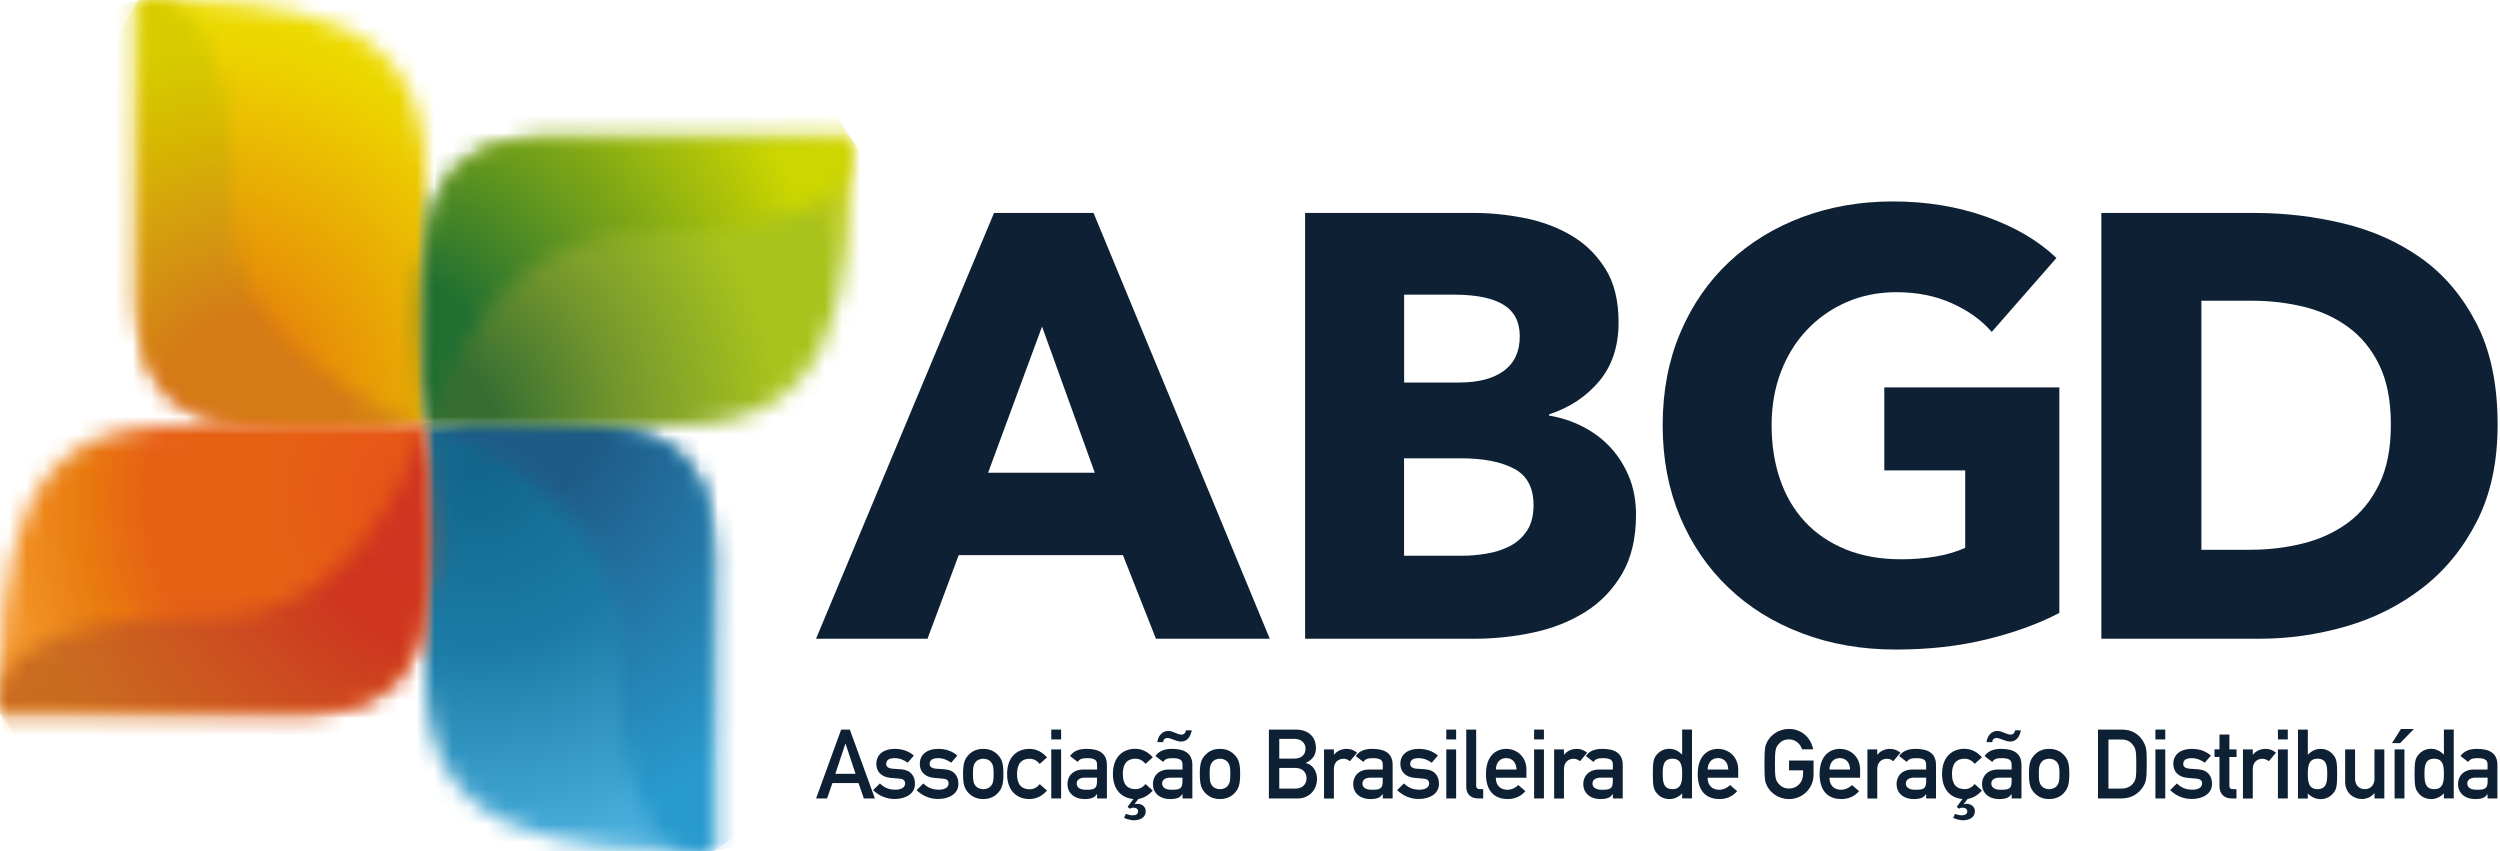 <svg width="141" height="48" viewBox="0 0 141 48" fill="none" xmlns="http://www.w3.org/2000/svg">
<path d="M65.195 36.025L63.334 31.31H54.071L52.311 36.025H46.023L56.063 12.01H61.676L71.615 36.025H65.195ZM58.771 18.419L55.729 26.661H61.746L58.771 18.419Z" fill="#0E2134"/>
<path d="M92.271 29.038C92.271 30.351 92.011 31.454 91.494 32.347C90.974 33.24 90.29 33.959 89.432 34.499C88.573 35.043 87.599 35.431 86.507 35.668C85.416 35.905 84.293 36.025 83.143 36.025H73.608V12.01H83.143C84.068 12.01 85.016 12.107 85.983 12.297C86.95 12.488 87.832 12.818 88.62 13.28C89.409 13.742 90.049 14.371 90.547 15.164C91.044 15.956 91.288 16.962 91.288 18.182C91.288 19.518 90.927 20.617 90.205 21.487C89.482 22.357 88.535 22.986 87.365 23.371V23.437C88.041 23.549 88.678 23.759 89.276 24.066C89.875 24.373 90.391 24.761 90.83 25.235C91.269 25.709 91.619 26.265 91.879 26.898C92.143 27.535 92.271 28.245 92.271 29.038ZM85.715 18.962C85.715 18.147 85.404 17.556 84.786 17.18C84.165 16.807 83.248 16.62 82.033 16.62H79.193V21.573H82.305C83.388 21.573 84.227 21.351 84.821 20.912C85.416 20.473 85.715 19.825 85.715 18.962ZM86.492 28.494C86.492 27.5 86.119 26.808 85.377 26.424C84.635 26.039 83.641 25.849 82.402 25.849H79.189V31.345H82.433C82.883 31.345 83.349 31.306 83.835 31.224C84.32 31.147 84.759 31.003 85.155 30.801C85.548 30.599 85.87 30.308 86.119 29.935C86.367 29.562 86.492 29.084 86.492 28.494Z" fill="#0E2134"/>
<path d="M112.049 36.06C110.484 36.445 108.775 36.635 106.926 36.635C105.011 36.635 103.248 36.332 101.636 35.718C100.024 35.109 98.637 34.25 97.48 33.139C96.319 32.032 95.413 30.704 94.757 29.154C94.105 27.605 93.774 25.88 93.774 23.981C93.774 22.058 94.109 20.318 94.773 18.756C95.437 17.195 96.357 15.867 97.526 14.771C98.7 13.676 100.074 12.833 101.651 12.243C103.228 11.656 104.93 11.361 106.755 11.361C108.647 11.361 110.406 11.649 112.03 12.227C113.653 12.802 114.97 13.579 115.984 14.55L112.333 18.721C111.77 18.065 111.024 17.529 110.099 17.11C109.175 16.69 108.126 16.48 106.953 16.48C105.939 16.48 105.003 16.667 104.149 17.04C103.291 17.413 102.549 17.933 101.916 18.601C101.282 19.269 100.793 20.058 100.443 20.974C100.094 21.891 99.919 22.889 99.919 23.977C99.919 25.084 100.074 26.101 100.393 27.03C100.708 27.958 101.178 28.754 101.795 29.422C102.413 30.09 103.182 30.611 104.095 30.984C105.007 31.357 106.048 31.543 107.221 31.543C107.897 31.543 108.538 31.492 109.148 31.392C109.758 31.291 110.321 31.127 110.837 30.898V26.529H106.274V21.848H116.147V34.569C114.986 35.178 113.615 35.676 112.049 36.06Z" fill="#0E2134"/>
<path d="M140.866 23.95C140.866 26.051 140.477 27.869 139.7 29.395C138.924 30.922 137.898 32.176 136.624 33.159C135.35 34.142 133.913 34.868 132.313 35.33C130.713 35.792 129.089 36.025 127.446 36.025H118.516V12.01H127.17C128.86 12.01 130.526 12.208 132.173 12.604C133.82 13 135.284 13.657 136.57 14.573C137.855 15.49 138.889 16.717 139.681 18.255C140.469 19.79 140.866 21.689 140.866 23.95ZM134.845 23.95C134.845 22.594 134.624 21.468 134.185 20.574C133.746 19.681 133.16 18.97 132.425 18.438C131.695 17.906 130.86 17.529 129.924 17.3C128.988 17.075 128.025 16.962 127.034 16.962H124.16V31.007H126.898C127.935 31.007 128.934 30.89 129.889 30.65C130.848 30.413 131.691 30.02 132.425 29.481C133.16 28.937 133.746 28.214 134.185 27.309C134.628 26.404 134.845 25.286 134.845 23.95Z" fill="#0E2134"/>
<path d="M48.419 44.166H46.947L46.648 45.033H46.027L47.441 41.148H47.93L49.344 45.033H48.722L48.419 44.166ZM48.252 43.642L47.689 41.945H47.678L47.114 43.642H48.252Z" fill="#0E2134"/>
<path d="M49.627 44.186C49.868 44.419 50.129 44.539 50.501 44.539C50.82 44.539 51.049 44.419 51.049 44.186C51.049 43.988 50.901 43.929 50.711 43.914L50.222 43.871C49.763 43.832 49.425 43.56 49.425 43.087C49.425 42.523 49.872 42.236 50.455 42.236C50.94 42.236 51.267 42.383 51.542 42.613L51.197 43.017C50.979 42.865 50.754 42.76 50.455 42.76C50.101 42.76 49.981 42.9 49.981 43.094C49.981 43.215 50.066 43.335 50.346 43.355L50.804 43.386C51.375 43.424 51.605 43.774 51.605 44.213C51.605 44.753 51.103 45.063 50.459 45.063C50.012 45.063 49.596 44.9 49.243 44.566L49.627 44.186Z" fill="#0E2134"/>
<path d="M52.078 44.186C52.319 44.419 52.579 44.539 52.952 44.539C53.271 44.539 53.5 44.419 53.5 44.186C53.5 43.988 53.352 43.929 53.162 43.914L52.673 43.871C52.214 43.832 51.876 43.56 51.876 43.087C51.876 42.523 52.323 42.236 52.906 42.236C53.391 42.236 53.718 42.383 53.993 42.613L53.648 43.017C53.43 42.865 53.205 42.76 52.906 42.76C52.552 42.76 52.432 42.9 52.432 43.094C52.432 43.215 52.517 43.335 52.797 43.355L53.255 43.386C53.826 43.424 54.055 43.774 54.055 44.213C54.055 44.753 53.554 45.063 52.91 45.063C52.463 45.063 52.047 44.9 51.694 44.566L52.078 44.186Z" fill="#0E2134"/>
<path d="M54.615 42.589C54.766 42.422 55.023 42.236 55.454 42.236C55.885 42.236 56.141 42.422 56.293 42.589C56.506 42.822 56.592 43.051 56.592 43.65C56.592 44.248 56.506 44.477 56.293 44.714C56.141 44.881 55.885 45.067 55.454 45.067C55.023 45.067 54.766 44.881 54.615 44.714C54.401 44.481 54.316 44.252 54.316 43.65C54.316 43.051 54.405 42.822 54.615 42.589ZM55.904 42.993C55.823 42.881 55.648 42.791 55.458 42.791C55.267 42.791 55.093 42.877 55.011 42.993C54.906 43.141 54.875 43.25 54.875 43.65C54.875 44.054 54.906 44.162 55.011 44.31C55.093 44.423 55.267 44.512 55.458 44.512C55.648 44.512 55.823 44.423 55.904 44.31C56.009 44.162 56.04 44.054 56.04 43.654C56.04 43.25 56.009 43.141 55.904 42.993Z" fill="#0E2134"/>
<path d="M59.05 44.586C58.809 44.865 58.479 45.067 58.056 45.067C57.419 45.067 56.801 44.663 56.801 43.654C56.801 42.64 57.419 42.236 58.056 42.236C58.475 42.236 58.809 42.438 59.05 42.718L58.642 43.083C58.506 42.916 58.308 42.795 58.079 42.795C57.625 42.795 57.361 43.051 57.361 43.657C57.361 44.26 57.629 44.516 58.079 44.516C58.308 44.516 58.506 44.395 58.642 44.228L59.05 44.586Z" fill="#0E2134"/>
<path d="M59.291 41.148H59.847V41.704H59.291V41.148ZM59.291 42.267H59.847V45.033H59.291V42.267Z" fill="#0E2134"/>
<path d="M61.87 44.788H61.859C61.746 44.978 61.552 45.067 61.179 45.067C60.561 45.067 60.204 44.702 60.204 44.221C60.204 43.778 60.511 43.401 61.105 43.401H61.874V43.114C61.874 42.853 61.703 42.76 61.307 42.76C61.02 42.76 60.88 42.815 60.783 42.974L60.348 42.64C60.561 42.345 60.864 42.236 61.28 42.236C61.96 42.236 62.43 42.465 62.43 43.145V45.032H61.874V44.788H61.87ZM61.87 43.859H61.206C60.88 43.859 60.725 43.992 60.725 44.193C60.725 44.38 60.872 44.543 61.249 44.543C61.711 44.543 61.87 44.492 61.87 44.061V43.859Z" fill="#0E2134"/>
<path d="M63.925 45.063C63.327 45.021 62.768 44.609 62.768 43.65C62.768 42.636 63.385 42.232 64.022 42.232C64.442 42.232 64.776 42.434 65.016 42.714L64.609 43.079C64.473 42.912 64.275 42.791 64.046 42.791C63.591 42.791 63.327 43.048 63.327 43.654C63.327 44.256 63.595 44.508 64.046 44.508C64.275 44.508 64.473 44.388 64.609 44.221L65.016 44.586C64.814 44.819 64.543 45.005 64.209 45.06L63.979 45.359H63.991C64.022 45.347 64.084 45.335 64.139 45.335C64.438 45.335 64.62 45.526 64.62 45.751C64.62 46.1 64.306 46.264 63.948 46.264C63.781 46.264 63.579 46.205 63.397 46.132L63.494 45.902C63.614 45.945 63.746 45.984 63.875 45.984C64.061 45.984 64.189 45.918 64.189 45.755C64.189 45.619 64.069 45.553 63.921 45.553C63.851 45.553 63.785 45.568 63.715 45.611L63.595 45.506L63.925 45.063Z" fill="#0E2134"/>
<path d="M66.69 44.788H66.679C66.566 44.978 66.372 45.067 65.999 45.067C65.381 45.067 65.024 44.702 65.024 44.221C65.024 43.778 65.331 43.401 65.925 43.401H66.694V43.114C66.694 42.853 66.523 42.76 66.127 42.76C65.84 42.76 65.7 42.815 65.603 42.974L65.168 42.64C65.381 42.344 65.684 42.236 66.1 42.236C66.78 42.236 67.249 42.465 67.249 43.145V45.032H66.694V44.788H66.69ZM65.272 41.859C65.323 41.482 65.56 41.226 65.89 41.226C66.162 41.226 66.407 41.432 66.632 41.432C66.737 41.432 66.85 41.393 66.888 41.191H67.215C67.156 41.517 66.981 41.824 66.616 41.824C66.337 41.824 66.049 41.622 65.832 41.622C65.75 41.622 65.603 41.676 65.603 41.855H65.272V41.859ZM66.69 43.859H66.026C65.7 43.859 65.544 43.991 65.544 44.193C65.544 44.38 65.692 44.543 66.069 44.543C66.531 44.543 66.69 44.492 66.69 44.061V43.859Z" fill="#0E2134"/>
<path d="M67.968 42.589C68.12 42.422 68.376 42.236 68.807 42.236C69.238 42.236 69.495 42.422 69.646 42.589C69.86 42.822 69.945 43.051 69.945 43.65C69.945 44.248 69.86 44.477 69.646 44.714C69.495 44.881 69.238 45.067 68.807 45.067C68.376 45.067 68.12 44.881 67.968 44.714C67.755 44.481 67.669 44.252 67.669 43.65C67.669 43.051 67.755 42.822 67.968 42.589ZM69.254 42.993C69.172 42.881 68.998 42.791 68.807 42.791C68.617 42.791 68.442 42.877 68.361 42.993C68.256 43.141 68.225 43.25 68.225 43.65C68.225 44.054 68.256 44.162 68.361 44.31C68.442 44.423 68.617 44.512 68.807 44.512C68.998 44.512 69.172 44.423 69.254 44.31C69.359 44.162 69.39 44.054 69.39 43.654C69.39 43.25 69.359 43.141 69.254 42.993Z" fill="#0E2134"/>
<path d="M71.561 41.148H73.068C73.826 41.148 74.218 41.58 74.218 42.189C74.218 42.512 74.097 42.822 73.647 43.025V43.036C74.074 43.133 74.28 43.537 74.28 43.929C74.28 44.601 73.783 45.033 73.2 45.033H71.565V41.148H71.561ZM72.151 41.673V42.784H73.002C73.429 42.784 73.631 42.535 73.631 42.228C73.631 41.929 73.429 41.673 73.002 41.673H72.151ZM72.151 43.308V44.477H73.056C73.491 44.477 73.689 44.197 73.689 43.895C73.689 43.588 73.491 43.312 73.056 43.312H72.151V43.308Z" fill="#0E2134"/>
<path d="M74.676 42.267H75.231V42.562H75.243C75.418 42.345 75.67 42.236 75.962 42.236C76.187 42.236 76.37 42.317 76.54 42.45L76.136 42.931C76.004 42.834 75.915 42.795 75.771 42.795C75.499 42.795 75.231 42.97 75.231 43.374V45.036H74.676V42.267Z" fill="#0E2134"/>
<path d="M77.985 44.788H77.974C77.861 44.978 77.667 45.067 77.294 45.067C76.676 45.067 76.319 44.702 76.319 44.221C76.319 43.778 76.622 43.401 77.22 43.401H77.989V43.114C77.989 42.853 77.818 42.76 77.422 42.76C77.135 42.76 76.995 42.815 76.898 42.974L76.463 42.64C76.676 42.345 76.979 42.236 77.395 42.236C78.079 42.236 78.545 42.465 78.545 43.145V45.032H77.989V44.788H77.985ZM77.985 43.859H77.321C76.995 43.859 76.84 43.992 76.84 44.193C76.84 44.38 76.987 44.543 77.364 44.543C77.826 44.543 77.985 44.492 77.985 44.061V43.859Z" fill="#0E2134"/>
<path d="M79.182 44.186C79.423 44.419 79.683 44.539 80.056 44.539C80.374 44.539 80.603 44.419 80.603 44.186C80.603 43.988 80.456 43.929 80.266 43.914L79.776 43.871C79.318 43.832 78.98 43.56 78.98 43.087C78.98 42.523 79.427 42.236 80.009 42.236C80.495 42.236 80.821 42.383 81.097 42.613L80.751 43.017C80.534 42.865 80.308 42.76 80.009 42.76C79.656 42.76 79.535 42.9 79.535 43.094C79.535 43.215 79.625 43.335 79.9 43.355L80.359 43.386C80.93 43.424 81.159 43.774 81.159 44.213C81.159 44.753 80.658 45.063 80.013 45.063C79.566 45.063 79.151 44.9 78.797 44.566L79.182 44.186Z" fill="#0E2134"/>
<path d="M81.571 41.148H82.126V41.704H81.571V41.148ZM81.571 42.267H82.126V45.033H81.571V42.267Z" fill="#0E2134"/>
<path d="M82.701 41.148H83.256V44.318C83.256 44.442 83.326 44.508 83.462 44.508H83.652V45.033H83.408C83.004 45.033 82.697 44.858 82.697 44.361V41.148H82.701Z" fill="#0E2134"/>
<path d="M84.363 43.859C84.363 44.314 84.643 44.543 85.023 44.543C85.237 44.543 85.466 44.446 85.629 44.275L86.033 44.621C85.761 44.939 85.404 45.067 85.035 45.067C84.468 45.067 83.808 44.795 83.808 43.661C83.808 42.585 84.413 42.236 84.95 42.236C85.559 42.236 86.091 42.69 86.091 43.405V43.863H84.363V43.859ZM85.532 43.401C85.517 42.982 85.276 42.756 84.95 42.756C84.623 42.756 84.379 42.982 84.367 43.401H85.532Z" fill="#0E2134"/>
<path d="M86.523 41.148H87.078V41.704H86.523V41.148ZM86.523 42.267H87.078V45.033H86.523V42.267Z" fill="#0E2134"/>
<path d="M87.653 42.267H88.208V42.562H88.22C88.395 42.345 88.647 42.236 88.939 42.236C89.164 42.236 89.346 42.317 89.517 42.45L89.113 42.931C88.981 42.834 88.888 42.795 88.748 42.795C88.476 42.795 88.208 42.97 88.208 43.374V45.036H87.653V42.267Z" fill="#0E2134"/>
<path d="M90.962 44.788H90.951C90.838 44.978 90.644 45.067 90.271 45.067C89.653 45.067 89.296 44.702 89.296 44.221C89.296 43.778 89.603 43.401 90.197 43.401H90.966V43.114C90.966 42.853 90.795 42.76 90.399 42.76C90.112 42.76 89.972 42.815 89.875 42.974L89.44 42.64C89.653 42.345 89.956 42.236 90.372 42.236C91.052 42.236 91.522 42.465 91.522 43.145V45.032H90.966V44.788H90.962ZM90.962 43.859H90.298C89.972 43.859 89.816 43.992 89.816 44.193C89.816 44.38 89.964 44.543 90.341 44.543C90.803 44.543 90.962 44.492 90.962 44.061V43.859Z" fill="#0E2134"/>
<path d="M94.874 44.745C94.699 44.935 94.442 45.068 94.159 45.068C93.821 45.068 93.576 44.916 93.417 44.706C93.266 44.508 93.219 44.33 93.219 43.646C93.219 42.97 93.262 42.791 93.417 42.593C93.576 42.387 93.821 42.232 94.159 42.232C94.442 42.232 94.668 42.364 94.874 42.558V41.145H95.429V45.029H94.874V44.745ZM93.778 43.646C93.778 44.077 93.805 44.508 94.33 44.508C94.846 44.508 94.874 44.05 94.874 43.646C94.874 43.246 94.846 42.791 94.33 42.791C93.805 42.791 93.778 43.222 93.778 43.646Z" fill="#0E2134"/>
<path d="M96.307 43.859C96.307 44.314 96.587 44.543 96.967 44.543C97.181 44.543 97.41 44.446 97.573 44.275L97.977 44.621C97.705 44.939 97.348 45.067 96.979 45.067C96.412 45.067 95.751 44.795 95.751 43.661C95.751 42.585 96.357 42.236 96.893 42.236C97.503 42.236 98.035 42.69 98.035 43.405V43.863H96.307V43.859ZM97.476 43.401C97.46 42.982 97.22 42.756 96.893 42.756C96.567 42.756 96.322 42.982 96.311 43.401H97.476Z" fill="#0E2134"/>
<path d="M100.906 42.896H102.285V43.688C102.285 44.458 101.675 45.067 100.898 45.067C100.288 45.067 99.869 44.706 99.682 44.368C99.558 44.139 99.515 44.023 99.515 43.09C99.515 42.158 99.558 42.042 99.682 41.812C99.869 41.474 100.288 41.113 100.898 41.113C101.636 41.113 102.141 41.63 102.261 42.263H101.64C101.547 41.964 101.267 41.7 100.898 41.7C100.618 41.7 100.416 41.832 100.3 41.983C100.148 42.178 100.106 42.29 100.106 43.086C100.106 43.883 100.148 43.991 100.3 44.19C100.42 44.341 100.622 44.473 100.898 44.473C101.345 44.473 101.694 44.135 101.694 43.65V43.448H100.902V42.896H100.906Z" fill="#0E2134"/>
<path d="M103.182 43.859C103.182 44.314 103.457 44.543 103.842 44.543C104.056 44.543 104.285 44.446 104.448 44.275L104.852 44.621C104.58 44.939 104.223 45.067 103.854 45.067C103.287 45.067 102.626 44.795 102.626 43.661C102.626 42.585 103.232 42.236 103.768 42.236C104.378 42.236 104.91 42.69 104.91 43.405V43.863H103.182V43.859ZM104.347 43.401C104.331 42.982 104.091 42.756 103.764 42.756C103.438 42.756 103.193 42.982 103.182 43.401H104.347Z" fill="#0E2134"/>
<path d="M105.322 42.267H105.877V42.562H105.889C106.064 42.345 106.312 42.236 106.607 42.236C106.829 42.236 107.015 42.317 107.186 42.45L106.782 42.931C106.65 42.834 106.561 42.795 106.417 42.795C106.145 42.795 105.877 42.97 105.877 43.374V45.036H105.322V42.267Z" fill="#0E2134"/>
<path d="M108.635 44.788H108.623C108.511 44.978 108.317 45.067 107.94 45.067C107.322 45.067 106.965 44.702 106.965 44.221C106.965 43.778 107.272 43.401 107.866 43.401H108.635V43.114C108.635 42.853 108.464 42.76 108.068 42.76C107.781 42.76 107.641 42.815 107.544 42.974L107.109 42.64C107.322 42.345 107.629 42.236 108.041 42.236C108.724 42.236 109.19 42.465 109.19 43.145V45.032H108.635V44.788ZM108.635 43.859H107.971C107.645 43.859 107.489 43.992 107.489 44.193C107.489 44.38 107.637 44.543 108.014 44.543C108.48 44.543 108.635 44.492 108.635 44.061V43.859Z" fill="#0E2134"/>
<path d="M110.69 45.063C110.088 45.021 109.532 44.609 109.532 43.65C109.532 42.636 110.15 42.232 110.787 42.232C111.206 42.232 111.54 42.434 111.781 42.714L111.373 43.079C111.237 42.912 111.039 42.791 110.81 42.791C110.356 42.791 110.092 43.048 110.092 43.654C110.092 44.256 110.36 44.508 110.81 44.508C111.039 44.508 111.237 44.388 111.373 44.221L111.781 44.586C111.579 44.819 111.307 45.005 110.973 45.06L110.744 45.359H110.756C110.787 45.347 110.849 45.335 110.903 45.335C111.202 45.335 111.385 45.526 111.385 45.751C111.385 46.1 111.066 46.264 110.713 46.264C110.542 46.264 110.34 46.205 110.161 46.132L110.259 45.902C110.379 45.945 110.507 45.984 110.639 45.984C110.826 45.984 110.954 45.918 110.954 45.755C110.954 45.619 110.833 45.553 110.686 45.553C110.612 45.553 110.55 45.568 110.48 45.611L110.36 45.506L110.69 45.063Z" fill="#0E2134"/>
<path d="M113.455 44.788H113.444C113.331 44.978 113.137 45.067 112.76 45.067C112.142 45.067 111.785 44.702 111.785 44.221C111.785 43.778 112.092 43.401 112.686 43.401H113.455V43.114C113.455 42.853 113.284 42.76 112.888 42.76C112.601 42.76 112.461 42.815 112.364 42.974L111.929 42.64C112.142 42.344 112.449 42.236 112.861 42.236C113.545 42.236 114.011 42.465 114.011 43.145V45.032H113.455V44.788ZM112.038 41.859C112.088 41.482 112.325 41.226 112.651 41.226C112.923 41.226 113.172 41.432 113.393 41.432C113.498 41.432 113.611 41.393 113.65 41.191H113.976C113.918 41.517 113.743 41.824 113.378 41.824C113.098 41.824 112.811 41.622 112.593 41.622C112.511 41.622 112.364 41.676 112.364 41.855H112.038V41.859ZM113.455 43.859H112.791C112.465 43.859 112.31 43.991 112.31 44.193C112.31 44.38 112.457 44.543 112.834 44.543C113.3 44.543 113.455 44.492 113.455 44.061V43.859Z" fill="#0E2134"/>
<path d="M114.733 42.589C114.885 42.422 115.141 42.236 115.572 42.236C116.003 42.236 116.26 42.422 116.411 42.589C116.625 42.822 116.71 43.051 116.71 43.65C116.71 44.248 116.621 44.477 116.411 44.714C116.26 44.881 116.003 45.067 115.572 45.067C115.141 45.067 114.885 44.881 114.733 44.714C114.52 44.481 114.434 44.252 114.434 43.65C114.43 43.051 114.52 42.822 114.733 42.589ZM116.019 42.993C115.937 42.881 115.763 42.791 115.572 42.791C115.382 42.791 115.207 42.877 115.126 42.993C115.021 43.141 114.99 43.25 114.99 43.65C114.99 44.054 115.021 44.162 115.126 44.31C115.207 44.423 115.382 44.512 115.572 44.512C115.763 44.512 115.937 44.423 116.019 44.31C116.124 44.162 116.155 44.054 116.155 43.654C116.155 43.25 116.124 43.141 116.019 42.993Z" fill="#0E2134"/>
<path d="M118.326 41.148H119.686C120.198 41.148 120.618 41.378 120.87 41.805C121.061 42.131 121.076 42.279 121.076 43.09C121.076 43.964 121.033 44.116 120.859 44.388C120.629 44.749 120.226 45.033 119.647 45.033H118.326V41.148ZM118.917 44.477H119.62C119.954 44.477 120.187 44.364 120.338 44.139C120.47 43.945 120.486 43.832 120.486 43.114C120.486 42.415 120.47 42.248 120.311 42.034C120.132 41.789 119.934 41.708 119.62 41.708H118.917V44.477Z" fill="#0E2134"/>
<path d="M121.565 41.148H122.121V41.704H121.565V41.148ZM121.565 42.267H122.121V45.033H121.565V42.267Z" fill="#0E2134"/>
<path d="M122.777 44.186C123.018 44.419 123.278 44.539 123.651 44.539C123.97 44.539 124.199 44.419 124.199 44.186C124.199 43.988 124.051 43.929 123.861 43.914L123.371 43.871C122.913 43.832 122.575 43.56 122.575 43.087C122.575 42.523 123.022 42.236 123.608 42.236C124.094 42.236 124.42 42.383 124.696 42.613L124.35 43.017C124.133 42.865 123.907 42.76 123.608 42.76C123.255 42.76 123.134 42.9 123.134 43.094C123.134 43.215 123.224 43.335 123.5 43.355L123.958 43.386C124.529 43.424 124.758 43.774 124.758 44.213C124.758 44.753 124.257 45.063 123.612 45.063C123.166 45.063 122.75 44.9 122.396 44.566L122.777 44.186Z" fill="#0E2134"/>
<path d="M125.181 41.428H125.737V42.267H126.141V42.694H125.737V44.302C125.737 44.454 125.795 44.508 125.931 44.508H126.137V45.032H125.85C125.461 45.032 125.178 44.788 125.178 44.349V42.69H124.898V42.263H125.178V41.428H125.181Z" fill="#0E2134"/>
<path d="M126.502 42.267H127.057V42.562H127.069C127.244 42.345 127.496 42.236 127.788 42.236C128.013 42.236 128.195 42.317 128.366 42.45L127.962 42.931C127.83 42.834 127.737 42.795 127.597 42.795C127.325 42.795 127.057 42.97 127.057 43.374V45.036H126.502V42.267Z" fill="#0E2134"/>
<path d="M128.475 41.148H129.031V41.704H128.475V41.148ZM128.475 42.267H129.031V45.033H128.475V42.267Z" fill="#0E2134"/>
<path d="M129.605 41.148H130.161V42.562C130.367 42.364 130.592 42.236 130.876 42.236C131.214 42.236 131.458 42.388 131.617 42.597C131.769 42.791 131.816 42.974 131.816 43.65C131.816 44.333 131.773 44.512 131.617 44.71C131.458 44.916 131.214 45.071 130.876 45.071C130.592 45.071 130.336 44.939 130.161 44.749V45.036H129.605V41.148ZM130.161 43.646C130.161 44.05 130.188 44.508 130.705 44.508C131.229 44.508 131.256 44.077 131.256 43.646C131.256 43.219 131.229 42.791 130.705 42.791C130.188 42.791 130.161 43.25 130.161 43.646Z" fill="#0E2134"/>
<path d="M132.27 42.267H132.825V43.914C132.825 44.291 133.058 44.508 133.377 44.508C133.688 44.508 133.921 44.291 133.921 43.914V42.267H134.476V45.033H133.921V44.737H133.909C133.734 44.955 133.482 45.064 133.194 45.064C132.756 45.064 132.266 44.73 132.266 44.104V42.267H132.27Z" fill="#0E2134"/>
<path d="M135.412 41.117H136.142L135.366 41.913H134.907L135.412 41.117ZM135.055 42.267H135.61V45.032H135.055V42.267Z" fill="#0E2134"/>
<path d="M137.836 44.745C137.661 44.935 137.405 45.068 137.121 45.068C136.783 45.068 136.538 44.916 136.379 44.706C136.228 44.508 136.181 44.33 136.181 43.646C136.181 42.97 136.224 42.791 136.379 42.593C136.538 42.387 136.783 42.232 137.121 42.232C137.405 42.232 137.63 42.364 137.836 42.558V41.145H138.391V45.029H137.836V44.745ZM136.74 43.646C136.74 44.077 136.768 44.508 137.292 44.508C137.812 44.508 137.836 44.05 137.836 43.646C137.836 43.246 137.809 42.791 137.292 42.791C136.768 42.791 136.74 43.222 136.74 43.646Z" fill="#0E2134"/>
<path d="M140.302 44.788H140.291C140.178 44.978 139.984 45.067 139.607 45.067C138.989 45.067 138.632 44.702 138.632 44.221C138.632 43.778 138.939 43.401 139.529 43.401H140.298V43.114C140.298 42.853 140.127 42.76 139.731 42.76C139.444 42.76 139.308 42.815 139.207 42.974L138.772 42.64C138.986 42.345 139.288 42.236 139.704 42.236C140.388 42.236 140.854 42.465 140.854 43.145V45.032H140.298V44.788H140.302ZM140.302 43.859H139.638C139.312 43.859 139.156 43.992 139.156 44.193C139.156 44.38 139.304 44.543 139.681 44.543C140.143 44.543 140.302 44.492 140.302 44.061V43.859Z" fill="#0E2134"/>
<mask id="mask0_226_705" style="mask-type:luminance" maskUnits="userSpaceOnUse" x="7" y="0" width="18" height="25">
<path d="M7.788 16.803C7.788 25.759 15.047 24 24.004 24V9.78C24.004 0.827 16.744 0.004 7.788 0.004V16.803Z" fill="white"/>
</mask>
<g mask="url(#mask0_226_705)">
<path d="M-2.964 19.964L11.435 -6.766L34.755 5.795L20.357 32.526L-2.964 19.964Z" fill="url(#paint0_radial_226_705)"/>
</g>
<mask id="mask1_226_705" style="mask-type:luminance" maskUnits="userSpaceOnUse" x="7" y="0" width="18" height="25">
<path d="M7.788 16.869C7.788 25.74 15.047 24 24.004 24C13.486 20.12 13.206 14.177 13.206 11.676C13.206 2.156 10.507 0.012 8.79 0.004C8.192 0.004 7.788 0 7.788 0V16.869Z" fill="white"/>
</mask>
<g mask="url(#mask1_226_705)">
<path d="M8.961 29.939L1.126 1.864L22.831 -4.191L30.665 23.884L8.961 29.939Z" fill="url(#paint1_radial_226_705)"/>
</g>
<mask id="mask2_226_705" style="mask-type:luminance" maskUnits="userSpaceOnUse" x="24" y="23" width="17" height="25">
<path d="M24 24V38.22C24 47.176 31.259 47.996 40.212 47.996V31.197C40.212 24.765 36.468 23.86 31.042 23.86C28.913 23.86 26.521 24 24 24Z" fill="white"/>
</mask>
<g mask="url(#mask2_226_705)">
<path d="M39.68 20.967L44.524 47.2L24.532 50.89L19.689 24.657L39.68 20.967Z" fill="url(#paint2_radial_226_705)"/>
</g>
<mask id="mask3_226_705" style="mask-type:luminance" maskUnits="userSpaceOnUse" x="24" y="23" width="17" height="25">
<path d="M24 24C34.518 27.88 34.798 33.823 34.798 36.324C34.798 45.848 37.497 47.988 39.214 47.996C39.812 48 40.212 48 40.212 48V31.135C40.212 24.765 36.468 23.868 31.038 23.868C28.91 23.86 26.525 24 24 24Z" fill="white"/>
</mask>
<g mask="url(#mask3_226_705)">
<path d="M35.353 16.434L51.27 40.764L28.859 55.422L12.942 31.096L35.353 16.434Z" fill="url(#paint3_radial_226_705)"/>
</g>
<mask id="mask4_226_705" style="mask-type:luminance" maskUnits="userSpaceOnUse" x="23" y="7" width="26" height="17">
<path d="M31.201 7.784C22.248 7.784 24.004 15.043 24.004 24H38.224C47.181 24 48 16.741 48 7.784H31.201Z" fill="white"/>
</mask>
<g mask="url(#mask4_226_705)">
<path d="M14.616 13.152L39.474 -4.335L55.628 18.632L30.77 36.118L14.616 13.152Z" fill="url(#paint4_radial_226_705)"/>
</g>
<mask id="mask5_226_705" style="mask-type:luminance" maskUnits="userSpaceOnUse" x="23" y="7" width="25" height="17">
<path d="M31.131 7.784C22.26 7.784 24 15.043 24 24C27.88 13.482 33.823 13.202 36.32 13.202C45.844 13.202 47.984 10.503 47.992 8.786C47.996 8.188 47.996 7.784 47.996 7.784H31.131Z" fill="white"/>
</mask>
<g mask="url(#mask5_226_705)">
<path d="M14.833 12.647L40.286 -4.004L55.426 19.141L29.977 35.792L14.833 12.647Z" fill="url(#paint5_radial_226_705)"/>
</g>
<mask id="mask6_226_705" style="mask-type:luminance" maskUnits="userSpaceOnUse" x="0" y="24" width="25" height="17">
<path d="M9.78 24C0.827 24 0.004 31.259 0.004 40.216H16.803C25.759 40.216 24 32.957 24 24H9.78Z" fill="white"/>
</mask>
<g mask="url(#mask6_226_705)">
<path d="M29.189 39.451L1.216 45.67L-3.43 24.762L24.544 18.547L29.189 39.451Z" fill="url(#paint6_radial_226_705)"/>
</g>
<mask id="mask7_226_705" style="mask-type:luminance" maskUnits="userSpaceOnUse" x="0" y="24" width="25" height="17">
<path d="M11.676 34.802C2.156 34.802 0.012 37.501 0.004 39.218C0.004 39.801 0 40.201 0 40.216H16.869C25.74 40.216 24 32.957 24 24C20.12 34.518 14.177 34.802 11.676 34.802Z" fill="white"/>
</mask>
<g mask="url(#mask7_226_705)">
<path d="M33.17 35.353L7.718 52.005L-7.427 28.859L18.026 12.208L33.17 35.353Z" fill="url(#paint7_radial_226_705)"/>
</g>
<defs>
<radialGradient id="paint0_radial_226_705" cx="0" cy="0" r="1" gradientUnits="userSpaceOnUse" gradientTransform="translate(10.59 23.311) rotate(-61.691) scale(52.895)">
<stop stop-color="#E25315"/>
<stop offset="0.176" stop-color="#E79606"/>
<stop offset="0.374" stop-color="#ECCF00"/>
<stop offset="0.465" stop-color="#EDE200"/>
<stop offset="1" stop-color="#EDE200"/>
</radialGradient>
<radialGradient id="paint1_radial_226_705" cx="0" cy="0" r="1" gradientUnits="userSpaceOnUse" gradientTransform="translate(14.202 23.159) rotate(-105.588) scale(22.928 22.928)">
<stop stop-color="#D37B17"/>
<stop offset="0.228" stop-color="#D37B17"/>
<stop offset="0.477" stop-color="#D49C0F"/>
<stop offset="0.71" stop-color="#D6B900"/>
<stop offset="0.906" stop-color="#D6CC00"/>
<stop offset="1" stop-color="#D6CC00"/>
</radialGradient>
<radialGradient id="paint2_radial_226_705" cx="0" cy="0" r="1" gradientUnits="userSpaceOnUse" gradientTransform="translate(26.924 26.236) rotate(79.54) scale(21.702 21.702)">
<stop stop-color="#11658A"/>
<stop offset="0.006" stop-color="#11658A"/>
<stop offset="0.485" stop-color="#1C7CA6"/>
<stop offset="0.732" stop-color="#3194C0"/>
<stop offset="1" stop-color="#48ADDB"/>
</radialGradient>
<radialGradient id="paint3_radial_226_705" cx="0" cy="0" r="1" gradientUnits="userSpaceOnUse" gradientTransform="translate(26.102 21.15) rotate(56.806) scale(26.287)">
<stop stop-color="#1F5B87"/>
<stop offset="0.318" stop-color="#1F5B87"/>
<stop offset="1" stop-color="#289ACE"/>
</radialGradient>
<radialGradient id="paint4_radial_226_705" cx="0" cy="0" r="1" gradientUnits="userSpaceOnUse" gradientTransform="translate(23.958 24.288) rotate(-35.121) scale(30.669 30.669)">
<stop stop-color="#366E32"/>
<stop offset="0.13" stop-color="#366E32"/>
<stop offset="0.363" stop-color="#73962D"/>
<stop offset="0.451" stop-color="#84A429"/>
<stop offset="0.652" stop-color="#A8C31C"/>
<stop offset="0.812" stop-color="#A8C31C"/>
<stop offset="1" stop-color="#F2DF00"/>
</radialGradient>
<radialGradient id="paint5_radial_226_705" cx="0" cy="0" r="1" gradientUnits="userSpaceOnUse" gradientTransform="translate(21.152 21.898) rotate(-33.194) scale(26.287 26.287)">
<stop stop-color="#206F31"/>
<stop offset="0.248" stop-color="#206F31"/>
<stop offset="1" stop-color="#CDD600"/>
</radialGradient>
<radialGradient id="paint6_radial_226_705" cx="0" cy="0" r="1" gradientUnits="userSpaceOnUse" gradientTransform="translate(23.746 27.882) rotate(167.471) scale(23.607 23.607)">
<stop stop-color="#E65716"/>
<stop offset="0.13" stop-color="#E65716"/>
<stop offset="0.363" stop-color="#E76115"/>
<stop offset="0.652" stop-color="#E76115"/>
<stop offset="0.812" stop-color="#E87B0E"/>
<stop offset="1" stop-color="#F39327"/>
</radialGradient>
<radialGradient id="paint7_radial_226_705" cx="0" cy="0" r="1" gradientUnits="userSpaceOnUse" gradientTransform="translate(26.85 26.102) rotate(146.806) scale(26.287)">
<stop stop-color="#CF3520"/>
<stop offset="0.2" stop-color="#CF3520"/>
<stop offset="0.408" stop-color="#CE351F"/>
<stop offset="0.687" stop-color="#CC5220"/>
<stop offset="1" stop-color="#CA6C20"/>
</radialGradient>
</defs>
</svg>
